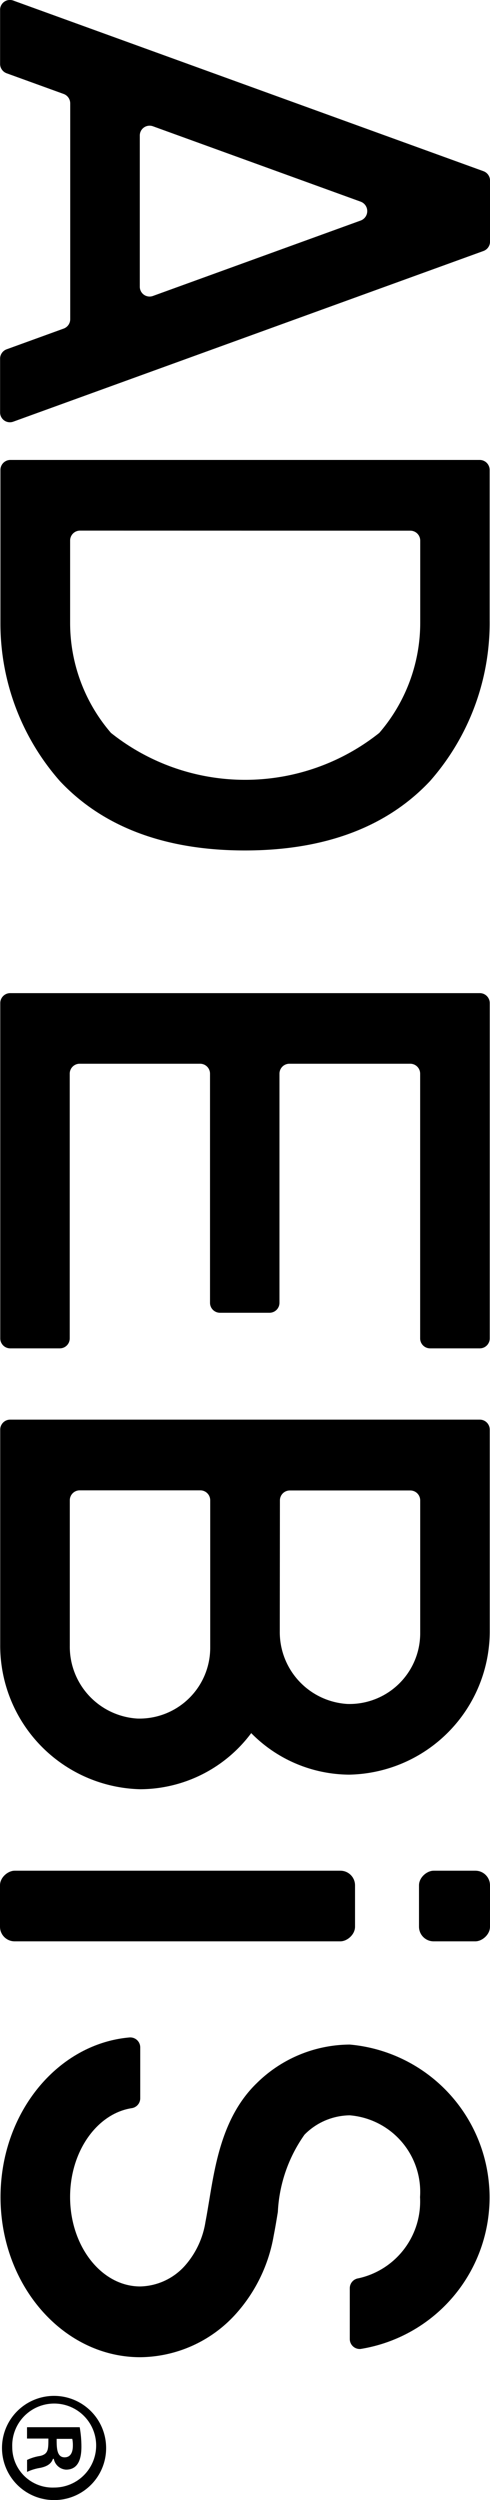 <svg xmlns="http://www.w3.org/2000/svg" width="20" height="101.971" viewBox="0 0 20 101.971">
  <g id="Group_58" data-name="Group 58" transform="translate(20) rotate(90)">
    <path id="Path_41" data-name="Path 41" d="M372.818,371.491h2.193a.4.4,0,0,0,.384-.538l-6.962-19.192a.408.408,0,0,0-.385-.267h-2.484a.408.408,0,0,0-.385.267l-6.96,19.192a.4.4,0,0,0,.384.538H360.8a.408.408,0,0,0,.385-.267l.844-2.328a.408.408,0,0,1,.385-.267h8.8a.407.407,0,0,1,.384.267l.845,2.328A.406.406,0,0,0,372.818,371.491Zm-9.471-6.24,3.075-8.478a.41.41,0,0,1,.769,0l3.076,8.478a.4.4,0,0,1-.385.538h-6.15A.4.4,0,0,1,363.347,365.251Z" transform="translate(-358.196 -351.495)"/>
    <g id="Group_10" data-name="Group 10" transform="translate(97.652 15.669)">
      <path id="Path_42" data-name="Path 42" d="M500.114,374.809a2.125,2.125,0,1,0,2.163,2.109,2.116,2.116,0,0,0-2.163-2.109m.007,3.831a1.713,1.713,0,1,1,1.645-1.709,1.646,1.646,0,0,1-1.645,1.709" transform="translate(-497.958 -374.809)"/>
      <path id="Path_43" data-name="Path 43" d="M501.215,377.445v-.035a.542.542,0,0,0,.441-.5c0-.558-.56-.628-.942-.627a4.5,4.5,0,0,0-.789.07l0,2.15h.463v-.872c.441,0,.628,0,.709.335a1.866,1.866,0,0,0,.163.535h.488a1.965,1.965,0,0,1-.164-.535c-.058-.278-.163-.452-.372-.521m-.812-.15v-.639a1.274,1.274,0,0,1,.276-.024c.338,0,.478.139.478.336,0,.325-.394.326-.753.326" transform="translate(-498.578 -375.275)"/>
    </g>
    <path id="Path_44" data-name="Path 44" d="M392.306,371.481h-6.29a.406.406,0,0,1-.409-.4V351.914a.405.405,0,0,1,.409-.4h6.142a9.757,9.757,0,0,1,6.55,2.436c1.876,1.764,2.827,4.305,2.827,7.552s-.951,5.787-2.827,7.55A9.723,9.723,0,0,1,392.306,371.481Zm-3.817-3.244a.405.405,0,0,0,.408.4h3.354a6.869,6.869,0,0,0,4.489-1.667,8.79,8.79,0,0,0,0-10.952,6.875,6.875,0,0,0-4.5-1.671H388.9a.405.405,0,0,0-.408.4Z" transform="translate(-366.847 -351.499)"/>
    <rect id="Rectangle_3" data-name="Rectangle 3" width="2.881" height="14.491" rx="0.597" transform="translate(76.301 5.509)"/>
    <rect id="Rectangle_4" data-name="Rectangle 4" width="2.881" height="2.898" rx="0.597" transform="translate(76.301)"/>
    <path id="Path_45" data-name="Path 45" d="M431.871,353.945V351.91a.405.405,0,0,0-.409-.4H417.79a.405.405,0,0,0-.408.4v19.178a.406.406,0,0,0,.408.4h13.672a.406.406,0,0,0,.409-.4v-2.035a.405.405,0,0,0-.409-.4H420.671a.405.405,0,0,1-.409-.4v-4.926a.405.405,0,0,1,.409-.4h9.339a.406.406,0,0,0,.409-.4v-2.035a.406.406,0,0,0-.409-.4h-9.339a.405.405,0,0,1-.409-.4V354.75a.405.405,0,0,1,.409-.4h10.791A.406.406,0,0,0,431.871,353.945Z" transform="translate(-376.875 -351.499)"/>
    <path id="Path_46" data-name="Path 46" d="M451.976,371.49h-8.766a.406.406,0,0,1-.409-.4V351.91a.406.406,0,0,1,.409-.4h8.18a5.848,5.848,0,0,1,5.891,5.735,5.65,5.65,0,0,1-1.694,4,5.676,5.676,0,0,1,2.289,4.519A5.857,5.857,0,0,1,451.976,371.49Zm-5.885-2.84h5.926a2.936,2.936,0,0,0,2.976-2.755,2.888,2.888,0,0,0-2.9-2.976h-6a.405.405,0,0,0-.408.4v4.926A.405.405,0,0,0,446.091,368.65Zm4.952-8.571h.379a2.936,2.936,0,0,0,2.976-2.755,2.887,2.887,0,0,0-2.9-2.976h-5.4a.405.405,0,0,0-.408.4v4.926a.405.405,0,0,0,.408.4Z" transform="translate(-384.898 -351.499)"/>
    <path id="Path_47" data-name="Path 47" d="M483.209,371.479c-3.431,0-6.252-2.322-6.511-5.261a.407.407,0,0,1,.407-.441h2.077a.407.407,0,0,1,.4.346c.219,1.416,1.76,2.517,3.623,2.517,2.012,0,3.649-1.284,3.649-2.863a2.522,2.522,0,0,0-.86-1.836,3.521,3.521,0,0,0-1.784-.828c-.274-.054-.567-.1-.877-.153-1.523-.251-3.418-.563-4.746-1.913l-.015-.016h0a5.439,5.439,0,0,1-1.584-3.807,6.26,6.26,0,0,1,12.416-.439.406.406,0,0,1-.407.439h-2.075a.408.408,0,0,1-.4-.351,3.208,3.208,0,0,0-3.312-2.516,3.132,3.132,0,0,0-3.336,2.867,2.634,2.634,0,0,0,.78,1.839l.009.009a5.948,5.948,0,0,0,3.151,1.088c.318.052.647.106.965.169a6.4,6.4,0,0,1,3.2,1.55,5.314,5.314,0,0,1,1.761,3.9C489.739,368.92,486.81,371.479,483.209,371.479Z" transform="translate(-393.596 -351.501)"/>
  </g>
</svg>
